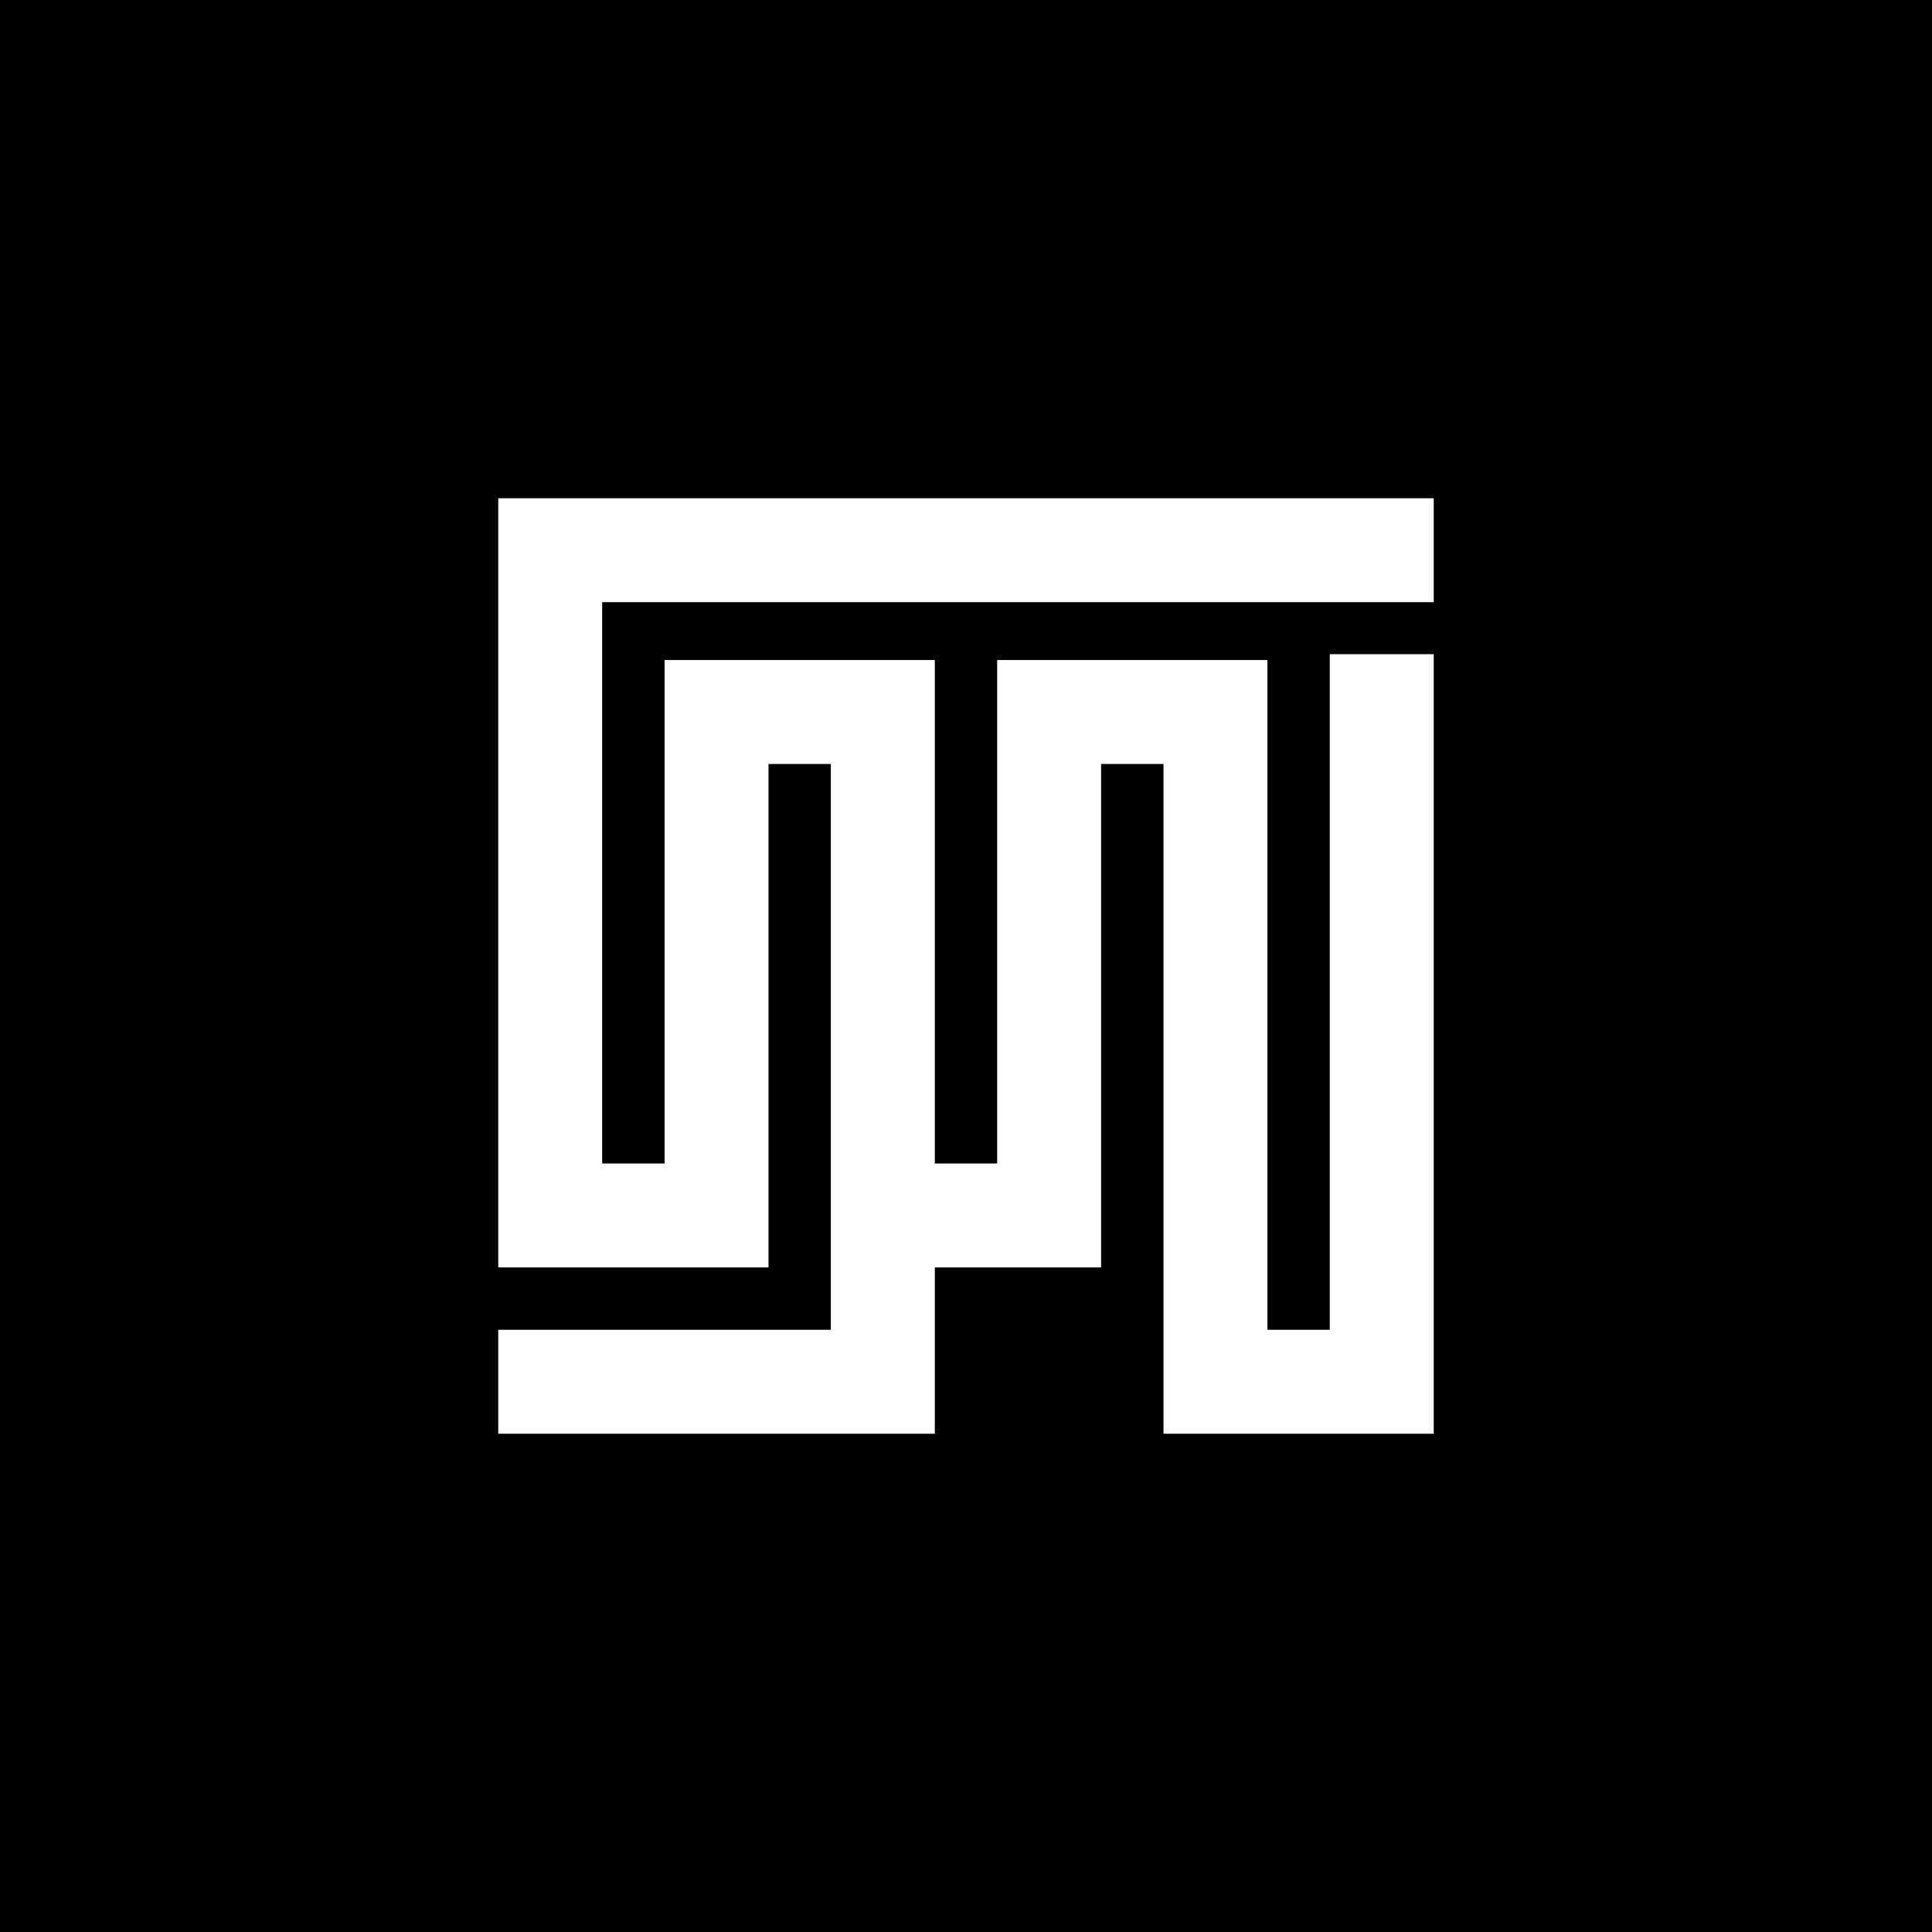 <svg viewBox="0 0 351.03 351.03" xmlns="http://www.w3.org/2000/svg" id="Arte">
  <defs>
    <style>
      .cls-1 {
        fill: #fff;
      }
    </style>
  </defs>
  <rect height="351.03" width="351.03" x="0"></rect>
  <polygon points="90.53 241.61 150.96 241.61 150.96 138.81 139.63 138.81 139.63 230.28 90.53 230.28 90.53 90.53 260.5 90.53 260.5 109.41 109.41 109.41 109.41 211.4 120.75 211.4 120.75 119.92 169.85 119.92 169.85 211.4 181.18 211.4 181.18 119.92 230.28 119.92 230.28 241.61 241.61 241.61 241.61 118.86 260.5 118.86 260.5 260.5 211.4 260.5 211.4 138.81 200.06 138.81 200.06 230.28 169.85 230.28 169.85 260.5 90.53 260.5 90.53 241.61" class="cls-1"></polygon>
</svg>